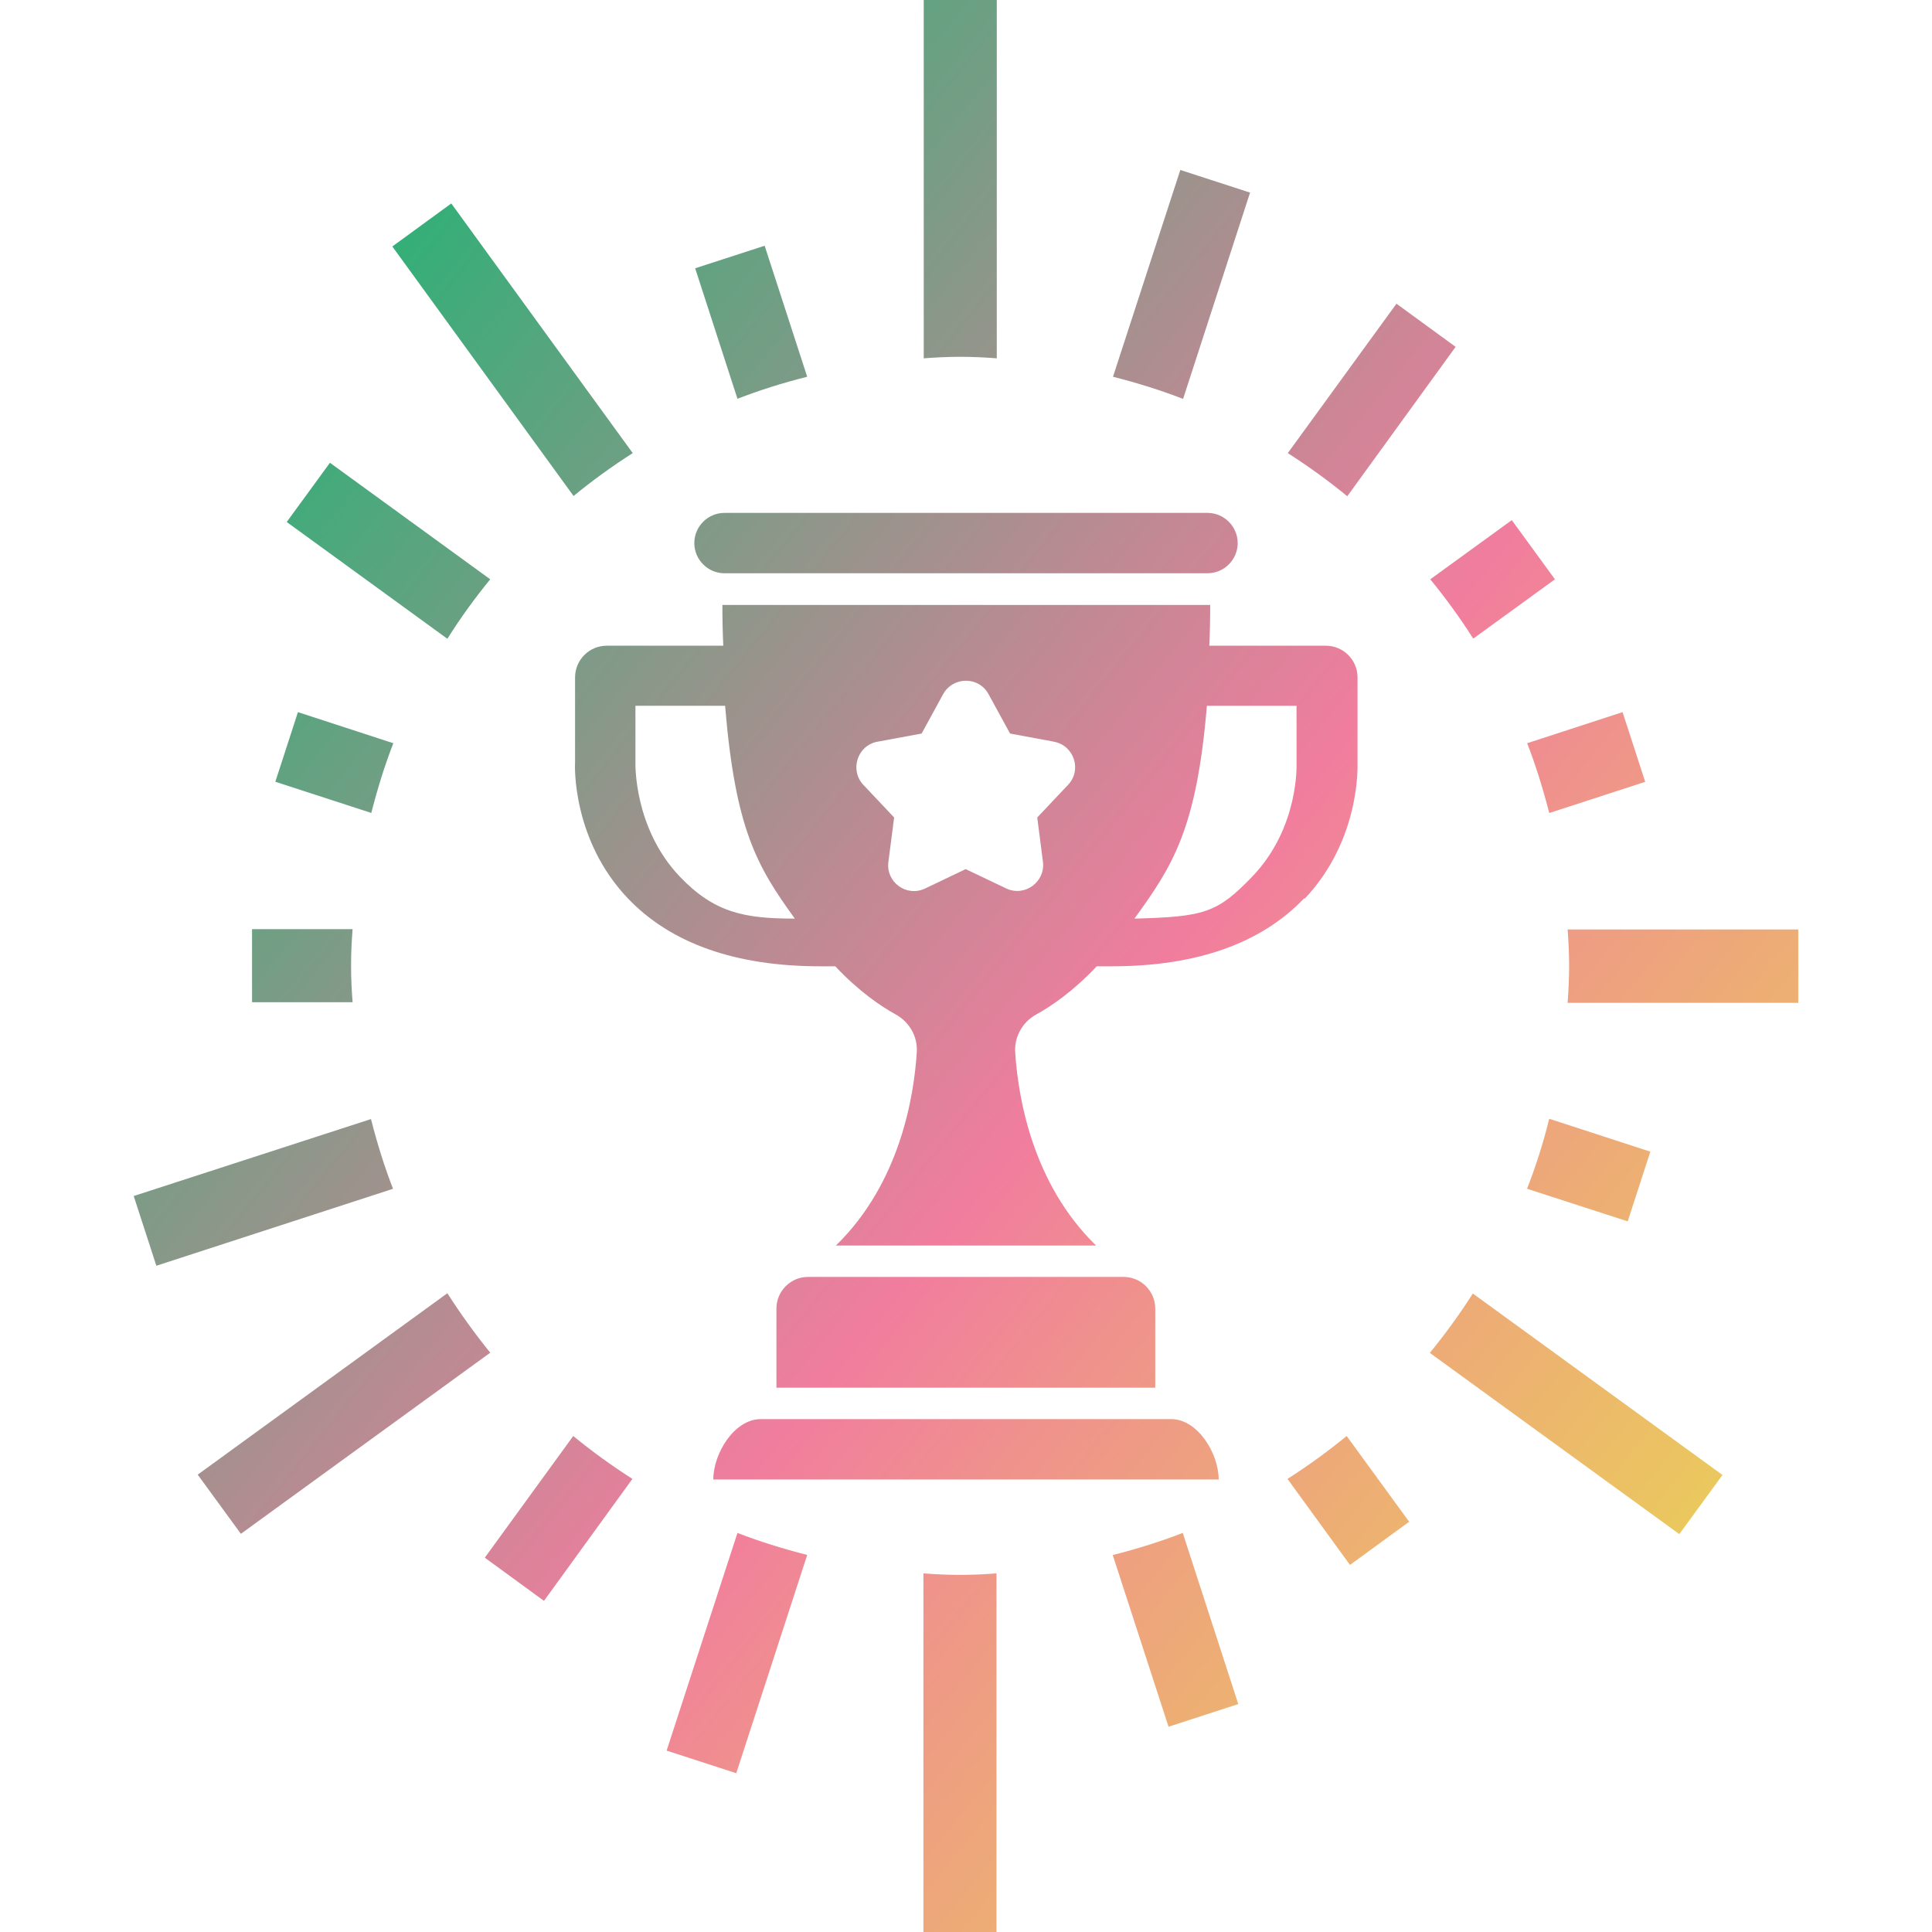 <?xml version="1.0" encoding="UTF-8"?>
<svg xmlns="http://www.w3.org/2000/svg" width="72" height="72" viewBox="0 0 72 72" fill="none">
  <path d="M34.413 72V58.635C34.841 58.669 35.302 58.691 35.775 58.691C36.247 58.691 36.708 58.669 37.136 58.635V72H34.402H34.413ZM24.84 65.25L27.483 57.127C28.293 57.443 29.16 57.712 30.082 57.949L27.438 66.082L24.84 65.239V65.25ZM41.478 57.949C42.412 57.712 43.267 57.443 44.077 57.127L46.147 63.506L43.548 64.35L41.467 57.949H41.478ZM18.067 58.05L21.363 53.516C22.05 54.079 22.792 54.619 23.568 55.114L20.272 59.659L18.067 58.05ZM47.981 55.114C48.757 54.619 49.5 54.079 50.186 53.516L52.515 56.711L50.31 58.32L47.981 55.114ZM7.368 54.956L16.672 48.195C17.167 48.971 17.707 49.714 18.27 50.411L8.977 57.161L7.368 54.956ZM53.291 50.411C53.853 49.725 54.393 48.983 54.888 48.206L64.192 54.968L62.583 57.172L53.291 50.422V50.411ZM4.983 44.572L13.826 41.704C14.062 42.638 14.332 43.492 14.647 44.303L5.827 47.171L4.983 44.572ZM56.913 44.291C57.228 43.481 57.51 42.615 57.735 41.693L61.503 42.919L60.66 45.517L56.913 44.303V44.291ZM58.421 37.361C58.455 36.889 58.477 36.45 58.477 36C58.477 35.55 58.455 35.111 58.421 34.639H67.016V37.373H58.421V37.361ZM9.393 37.361V34.627H13.14C13.106 35.055 13.083 35.516 13.083 35.989C13.083 36.461 13.106 36.922 13.14 37.35H9.393V37.361ZM57.735 30.296C57.498 29.374 57.228 28.508 56.913 27.698L60.468 26.539L61.312 29.137L57.746 30.296H57.735ZM10.26 29.137L11.103 26.539L14.658 27.698C14.343 28.508 14.073 29.374 13.837 30.296L10.271 29.137H10.26ZM10.687 19.451L12.296 17.246L18.27 21.589C17.707 22.275 17.167 23.017 16.672 23.805L10.698 19.462L10.687 19.451ZM54.9 23.794C54.405 23.017 53.865 22.275 53.302 21.589L56.34 19.384L57.948 21.589L54.911 23.794H54.9ZM14.613 9.191L16.818 7.582L23.58 16.886C22.803 17.381 22.061 17.921 21.375 18.484L14.625 9.191H14.613ZM50.197 18.484C49.511 17.921 48.768 17.381 47.992 16.886L52.042 11.318L54.247 12.926L50.208 18.495L50.197 18.484ZM25.897 10.001L28.496 9.158L30.082 14.04C29.148 14.276 28.293 14.546 27.483 14.861L25.908 10.001H25.897ZM44.077 14.861C43.267 14.546 42.401 14.276 41.478 14.04L43.987 6.334L46.586 7.178L44.088 14.873L44.077 14.861ZM34.413 0H37.147V13.354C36.72 13.32 36.258 13.297 35.786 13.297C35.313 13.297 34.852 13.32 34.425 13.354V0H34.413ZM25.875 20.239C25.875 19.62 26.381 19.114 27 19.114H45C45.618 19.114 46.125 19.62 46.125 20.239C46.125 20.858 45.618 21.364 45 21.364H27C26.381 21.364 25.875 20.858 25.875 20.239ZM41.883 47.587H30.116C29.463 47.587 28.935 48.116 28.935 48.769V51.716H43.053V48.769C43.053 48.116 42.525 47.587 41.872 47.587H41.883ZM43.65 52.886H28.35C27.371 52.886 26.583 54.157 26.583 55.136H45.416C45.416 54.157 44.628 52.886 43.65 52.886ZM48.6 33.48C47.002 35.156 44.595 36.011 41.433 36.011H40.871C40.005 36.934 39.183 37.496 38.61 37.811C38.103 38.093 37.8 38.633 37.833 39.206C37.935 40.837 38.452 44.089 40.848 46.417H31.151C33.547 44.089 34.065 40.837 34.166 39.206C34.2 38.633 33.896 38.093 33.39 37.811C32.816 37.496 31.995 36.934 31.128 36.011H30.566C27.405 36.011 24.997 35.156 23.4 33.48C21.318 31.297 21.42 28.519 21.431 28.406V25.245C21.431 24.593 21.96 24.064 22.612 24.064H26.955C26.932 23.569 26.921 23.074 26.921 22.545H45.101C45.101 23.074 45.09 23.569 45.067 24.064H49.41C50.062 24.064 50.591 24.593 50.591 25.245V28.44C50.591 28.53 50.703 31.297 48.622 33.491L48.6 33.48ZM29.621 34.234C28.203 32.276 27.405 30.904 27.022 26.302H23.681V28.418C23.681 28.418 23.602 30.848 25.335 32.67C26.628 34.02 27.742 34.234 29.621 34.234ZM39.285 27.641L37.642 27.337L36.843 25.875C36.483 25.2 35.516 25.2 35.145 25.875L34.346 27.337L32.703 27.641C31.95 27.776 31.657 28.699 32.175 29.25L33.322 30.465L33.108 32.119C33.007 32.873 33.783 33.446 34.481 33.109L35.988 32.389L37.496 33.109C38.182 33.435 38.958 32.873 38.868 32.119L38.655 30.465L39.802 29.25C40.331 28.699 40.027 27.776 39.273 27.641H39.285ZM48.318 28.451V26.302H44.977C44.595 30.904 43.695 32.276 42.277 34.234C44.887 34.166 45.371 34.02 46.676 32.659C48.42 30.836 48.318 28.474 48.318 28.451Z" fill="url(#paint0_linear_120_437)"></path>
  <defs>
    <linearGradient id="paint0_linear_120_437" x1="8.696" y1="16.492" x2="61.132" y2="58.95" gradientUnits="userSpaceOnUse">
      <stop stop-color="#34AF78"></stop>
      <stop offset="0.02" stop-color="#3AAD79"></stop>
      <stop offset="0.41" stop-color="#BC8A93"></stop>
      <stop offset="0.58" stop-color="#F17D9E"></stop>
      <stop offset="0.7" stop-color="#EF948A"></stop>
      <stop offset="1" stop-color="#EBC85E"></stop>
    </linearGradient>
  </defs>
</svg>

